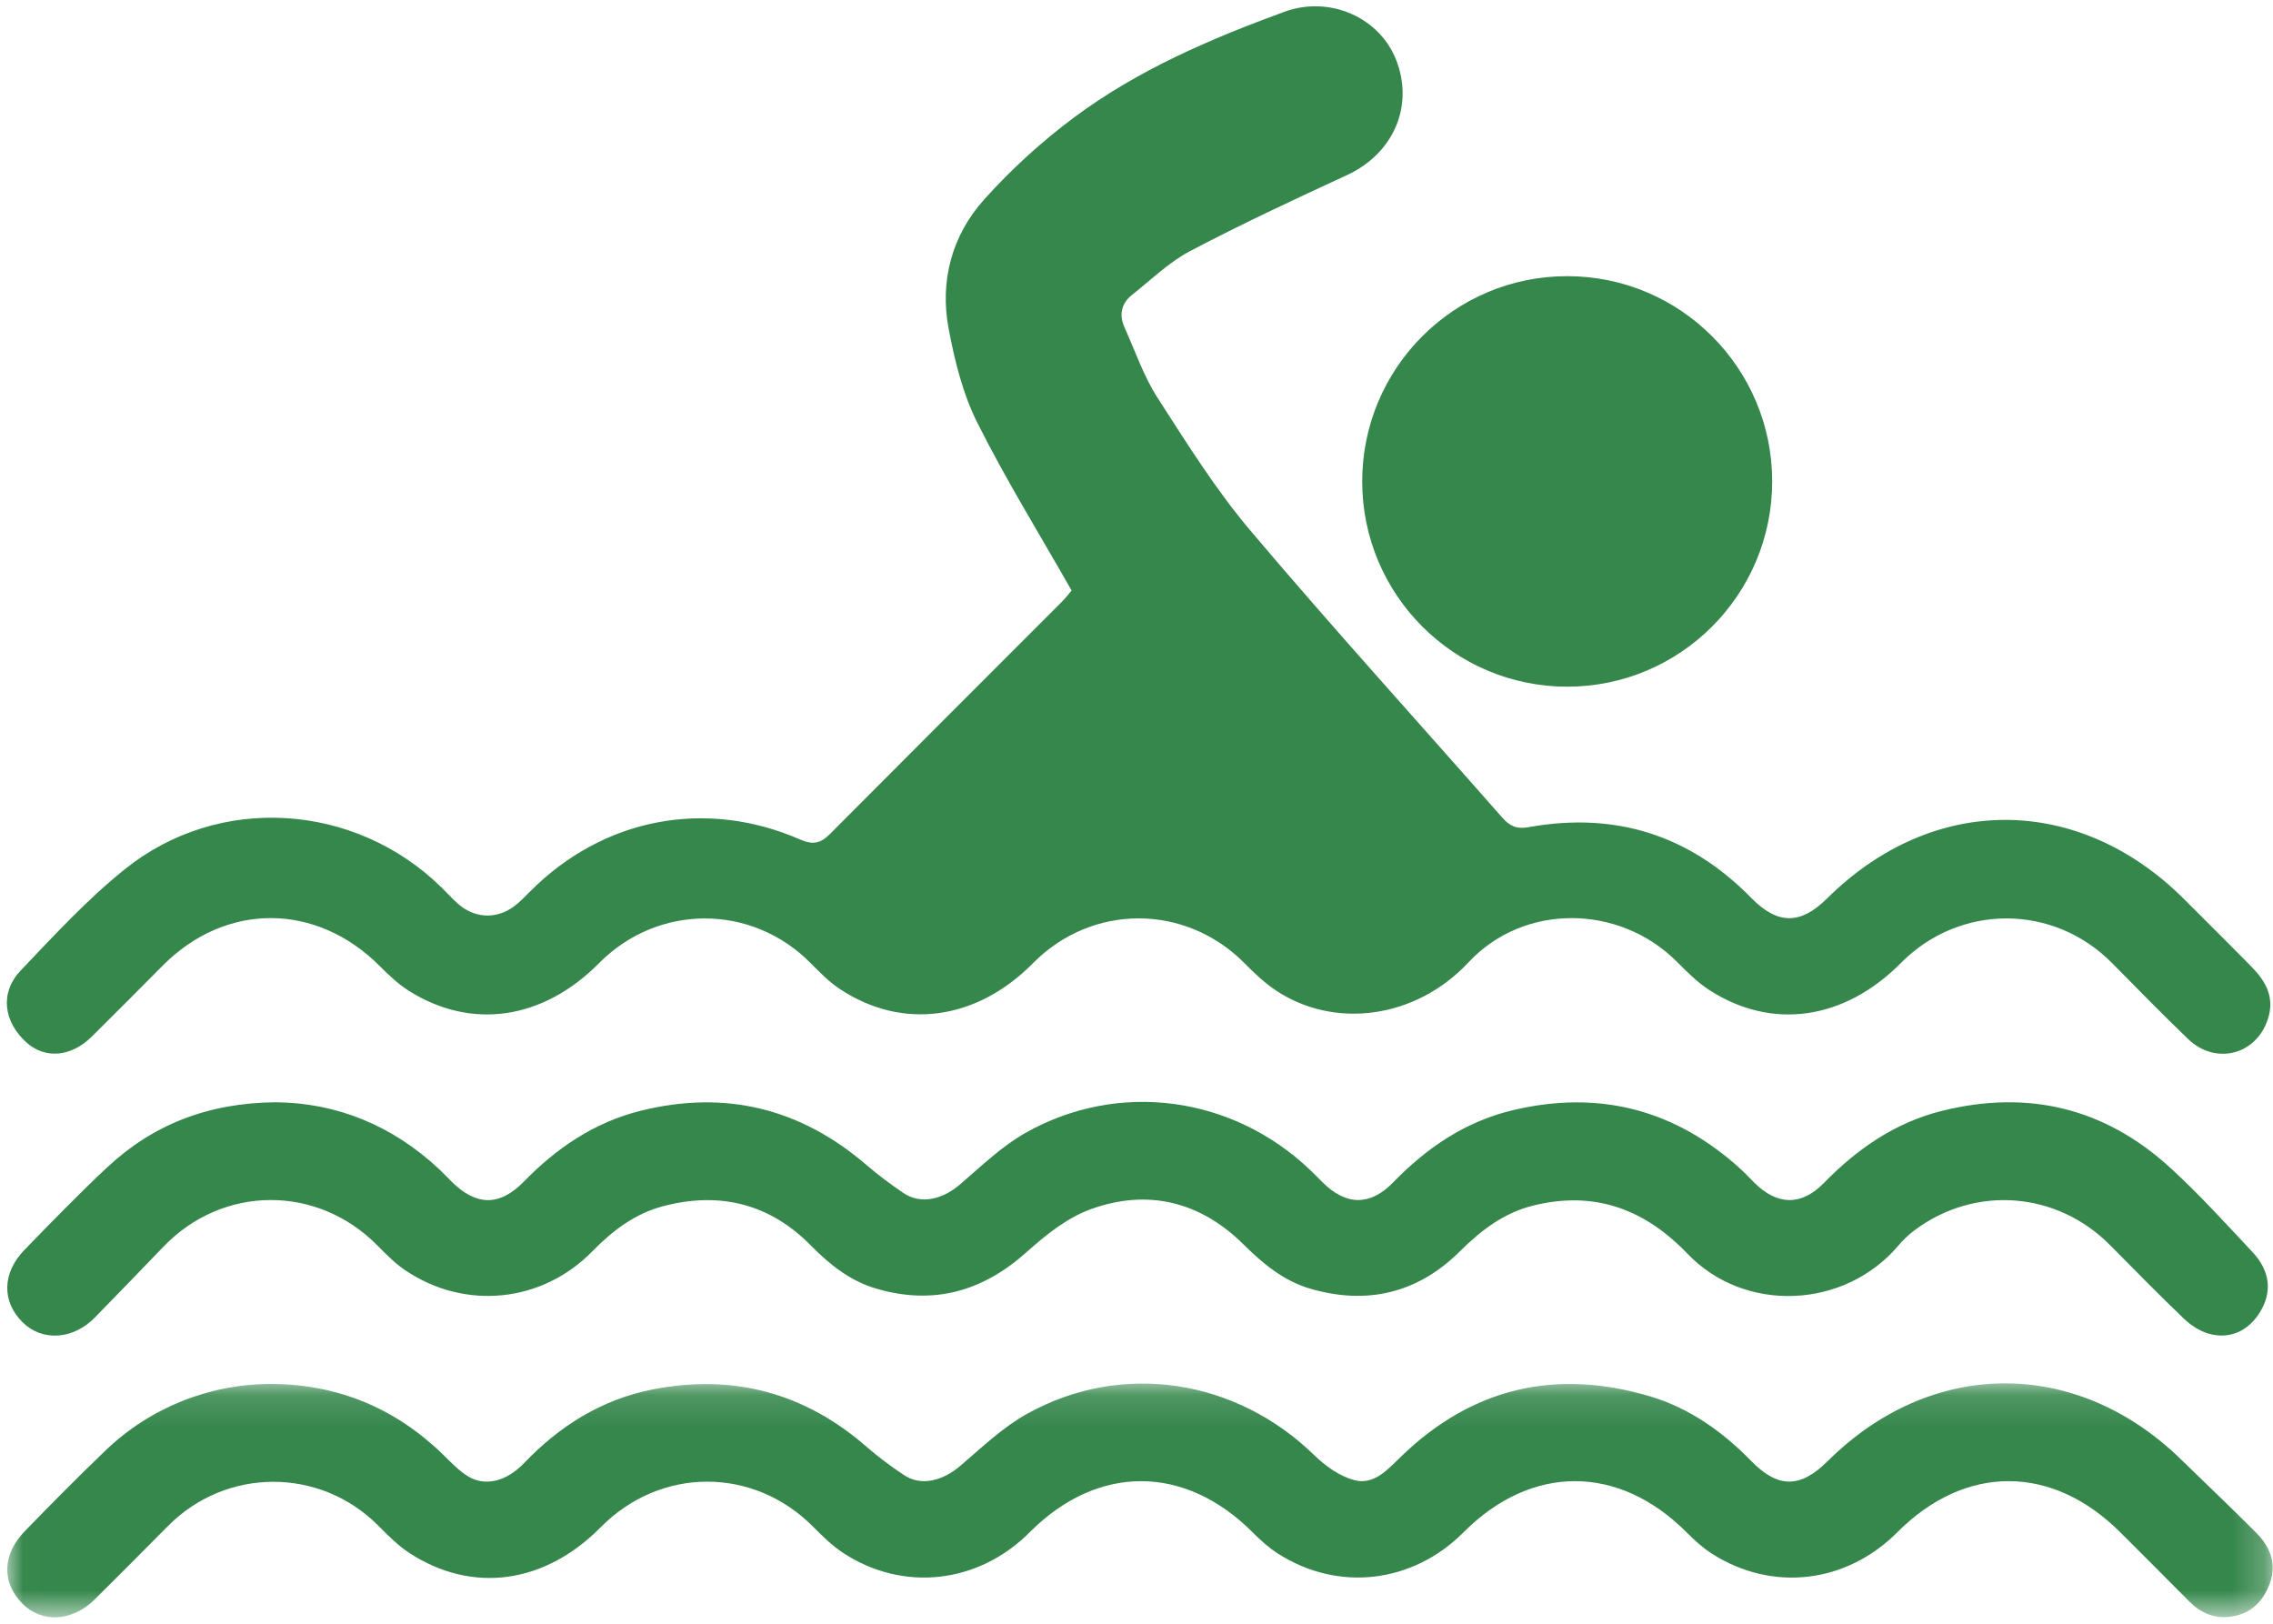 <?xml version="1.0" encoding="UTF-8"?>
<svg width="70px" height="50px" viewBox="0 0 70 50" version="1.1" xmlns="http://www.w3.org/2000/svg" xmlns:xlink="http://www.w3.org/1999/xlink">
    <!-- Generator: sketchtool 50.2 (55047) - http://www.bohemiancoding.com/sketch -->
    <title>67D297A1-7BEE-47BF-AC89-0B6501F0EA18</title>
    <desc>Created with sketchtool.</desc>
    <defs>
        <polygon id="path-1" points="0.01 0.132 69.778 0.132 69.778 7.336 0.01 7.336"></polygon>
    </defs>
    <g id="HD" stroke="none" stroke-width="1" fill="none" fill-rule="evenodd">
        <g id="Amenities-HD" transform="translate(-386, -1128)">
            <g id="Fitness" transform="translate(323, 797)">
                <g id="Amenities/pool" transform="translate(63, 331)">
                    <path d="M33.001,18.183 C31.998,16.42 30.969,14.757 30.097,13.015 C29.651,12.126 29.401,11.111 29.215,10.125 C28.936,8.649 29.314,7.252 30.309,6.142 C31.145,5.21 32.09,4.35 33.095,3.603 C35.049,2.151 37.278,1.196 39.552,0.364 C40.955,-0.149 42.493,0.541 43.002,1.86 C43.55,3.282 42.901,4.737 41.482,5.392 C39.856,6.142 38.232,6.9 36.648,7.733 C35.998,8.075 35.451,8.615 34.866,9.077 C34.534,9.34 34.456,9.689 34.629,10.076 C34.956,10.804 35.217,11.577 35.644,12.242 C36.547,13.646 37.44,15.077 38.514,16.346 C41.041,19.333 43.675,22.231 46.259,25.171 C46.489,25.433 46.7,25.539 47.076,25.471 C49.735,24.992 52.028,25.705 53.93,27.647 C54.746,28.48 55.447,28.479 56.266,27.667 C59.528,24.429 64.019,24.442 67.273,27.698 C67.965,28.391 68.661,29.079 69.346,29.778 C69.747,30.187 70.028,30.656 69.876,31.262 C69.576,32.454 68.266,32.842 67.381,31.991 C66.586,31.226 65.816,30.436 65.04,29.652 C63.229,27.824 60.352,27.823 58.539,29.655 C56.802,31.409 54.572,31.735 52.64,30.486 C52.272,30.249 51.953,29.926 51.64,29.613 C49.871,27.842 46.936,27.801 45.227,29.631 C43.583,31.391 41.066,31.694 39.276,30.487 C38.926,30.252 38.614,29.95 38.315,29.649 C36.496,27.822 33.628,27.822 31.814,29.658 C30.075,31.418 27.796,31.733 25.868,30.457 C25.531,30.235 25.24,29.935 24.953,29.646 C23.143,27.825 20.262,27.826 18.45,29.657 C16.726,31.398 14.527,31.728 12.596,30.513 C12.269,30.307 11.979,30.033 11.705,29.758 C9.745,27.786 6.958,27.773 5.012,29.733 C4.285,30.465 3.557,31.198 2.823,31.924 C2.194,32.547 1.391,32.615 0.822,32.107 C0.107,31.467 -0.013,30.566 0.637,29.885 C1.667,28.804 2.689,27.693 3.848,26.763 C6.746,24.437 10.925,24.718 13.586,27.317 C13.752,27.479 13.907,27.65 14.078,27.807 C14.589,28.277 15.271,28.323 15.829,27.911 C16.014,27.775 16.173,27.603 16.337,27.44 C18.578,25.195 21.721,24.579 24.639,25.85 C25.04,26.025 25.273,25.969 25.559,25.682 C27.929,23.299 30.31,20.926 32.685,18.547 C32.835,18.397 32.964,18.227 33.001,18.183" id="Fill-63" fill="#35874C"></path>
                    <g id="Group-67" stroke-width="1" transform="translate(0.213, 42.466)">
                        <mask id="mask-2" fill="white">
                            <use xlink:href="#path-1"></use>
                        </mask>
                        <g id="Clip-66"></g>
                        <path d="M8.165,0.149 C10.2,0.167 11.943,0.89 13.406,2.301 C13.661,2.547 13.907,2.817 14.205,2.998 C14.73,3.315 15.385,3.154 15.926,2.588 C17.025,1.439 18.32,0.626 19.887,0.319 C22.363,-0.166 24.567,0.419 26.479,2.089 C26.838,2.403 27.226,2.689 27.624,2.954 C28.145,3.303 28.802,3.15 29.369,2.665 C30.028,2.102 30.671,1.484 31.42,1.068 C34.344,-0.557 37.856,-0.004 40.266,2.348 C40.605,2.678 41.041,2.99 41.486,3.11 C42.1,3.275 42.518,2.79 42.934,2.387 C45.122,0.267 47.695,-0.332 50.598,0.531 C51.814,0.892 52.827,1.611 53.712,2.517 C54.548,3.373 55.23,3.366 56.08,2.521 C59.26,-0.64 63.719,-0.667 66.936,2.457 C67.714,3.213 68.5,3.963 69.267,4.73 C69.695,5.159 69.911,5.679 69.691,6.286 C69.482,6.861 69.086,7.247 68.453,7.32 C67.961,7.377 67.554,7.197 67.208,6.847 C66.508,6.138 65.8,5.436 65.096,4.731 C62.99,2.619 60.314,2.613 58.219,4.716 C56.646,6.293 54.372,6.564 52.511,5.379 C52.229,5.199 51.975,4.967 51.738,4.729 C49.641,2.621 46.956,2.613 44.86,4.717 C43.293,6.29 41.007,6.561 39.151,5.379 C38.869,5.2 38.613,4.97 38.376,4.732 C36.282,2.622 33.593,2.613 31.499,4.716 C29.918,6.304 27.601,6.568 25.747,5.349 C25.409,5.127 25.114,4.834 24.827,4.545 C22.987,2.693 20.13,2.696 18.288,4.561 C16.561,6.31 14.324,6.619 12.387,5.35 C12.035,5.119 11.73,4.808 11.43,4.507 C9.639,2.711 6.757,2.715 4.964,4.521 C4.212,5.278 3.459,6.035 2.701,6.787 C2.011,7.472 1.072,7.52 0.472,6.91 C-0.166,6.261 -0.147,5.402 0.553,4.681 C1.372,3.839 2.197,3.003 3.045,2.191 C4.435,0.861 6.267,0.145 8.165,0.149" id="Fill-65" fill="#35874C" mask="url(#mask-2)"></path>
                    </g>
                    <path d="M8.494,33.942 C10.355,33.958 12.079,34.645 13.531,36.009 C13.66,36.131 13.783,36.26 13.909,36.386 C14.662,37.136 15.383,37.153 16.129,36.389 C17.144,35.348 18.305,34.56 19.727,34.205 C22.33,33.557 24.646,34.123 26.682,35.871 C27.044,36.182 27.429,36.471 27.825,36.738 C28.351,37.092 29.013,36.947 29.574,36.465 C30.218,35.911 30.845,35.303 31.575,34.889 C34.443,33.263 37.961,33.748 40.347,36.027 C40.476,36.15 40.6,36.278 40.726,36.403 C41.449,37.125 42.191,37.145 42.907,36.407 C43.946,35.336 45.138,34.529 46.601,34.184 C49.251,33.558 51.594,34.164 53.611,36.004 C53.755,36.136 53.888,36.28 54.027,36.419 C54.732,37.12 55.471,37.141 56.169,36.428 C57.196,35.376 58.364,34.566 59.805,34.207 C62.451,33.549 64.814,34.113 66.828,35.952 C67.72,36.766 68.535,37.667 69.363,38.549 C69.917,39.139 69.979,39.782 69.601,40.402 C69.246,40.985 68.662,41.256 68.01,41.065 C67.735,40.985 67.464,40.805 67.254,40.604 C66.483,39.866 65.736,39.102 64.985,38.344 C63.344,36.685 60.828,36.489 58.961,37.883 C58.777,38.02 58.607,38.184 58.459,38.359 C56.807,40.306 53.737,40.452 51.968,38.606 C50.631,37.211 49.073,36.655 47.194,37.129 C46.313,37.351 45.611,37.884 44.965,38.527 C43.67,39.817 42.11,40.194 40.355,39.684 C39.533,39.445 38.897,38.915 38.292,38.316 C36.958,36.995 35.341,36.601 33.589,37.236 C32.868,37.497 32.208,38.025 31.624,38.549 C30.265,39.768 28.749,40.196 26.994,39.683 C26.191,39.449 25.556,38.947 24.97,38.351 C23.7,37.059 22.152,36.685 20.419,37.143 C19.56,37.369 18.868,37.891 18.244,38.53 C16.692,40.117 14.328,40.354 12.489,39.122 C12.168,38.907 11.889,38.621 11.615,38.344 C9.763,36.475 6.865,36.49 5.039,38.384 C4.334,39.114 3.632,39.846 2.922,40.57 C2.247,41.258 1.295,41.314 0.693,40.714 C0.05,40.073 0.064,39.197 0.757,38.484 C1.589,37.63 2.419,36.772 3.289,35.958 C4.711,34.624 6.416,33.96 8.494,33.942" id="Fill-68" fill="#35874C"></path>
                    <path d="M54.577,14.826 C54.575,18.315 51.746,21.146 48.262,21.145 C44.778,21.144 41.95,18.311 41.951,14.822 C41.952,11.333 44.781,8.502 48.265,8.504 C51.751,8.505 54.578,11.338 54.577,14.826" id="Fill-70" fill="#35874C"></path>
                </g>
            </g>
        </g>
    </g>
</svg>